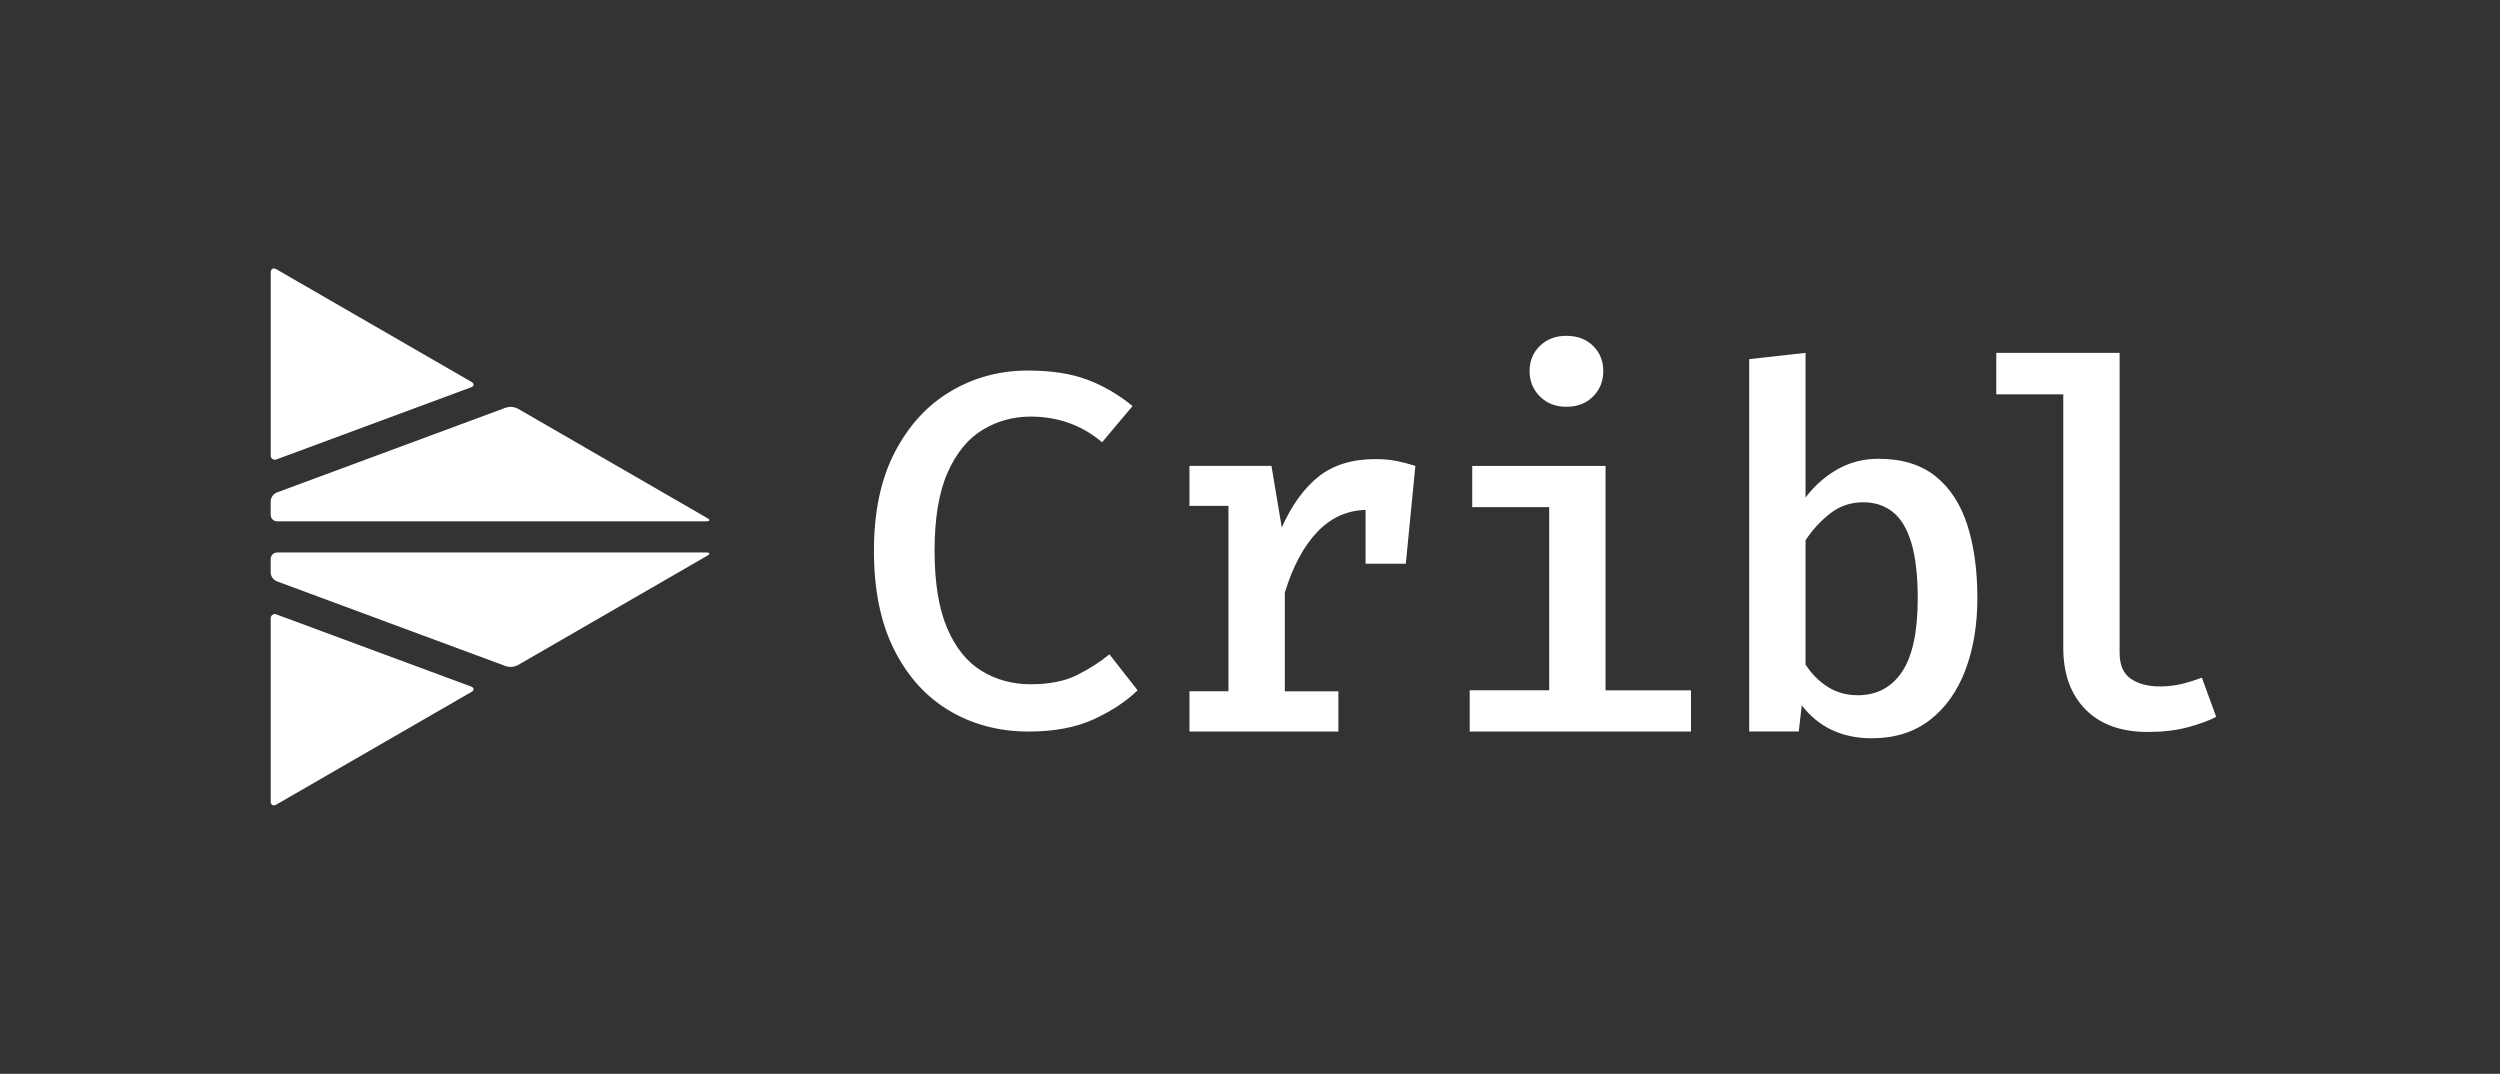 <svg width="149" height="64" viewBox="0 0 149 64" fill="none" xmlns="http://www.w3.org/2000/svg">
<rect x="0" y="0" width="149" height="64" fill="#333333" stroke="none"/>
<g clip-path="url(#clip0_13936_31)">
<path d="M61.262 22.085C62.661 22.085 63.843 22.267 64.809 22.632C65.773 22.997 66.67 23.52 67.5 24.199L65.686 26.358C65.067 25.838 64.401 25.453 63.691 25.203C62.981 24.953 62.227 24.829 61.428 24.829C60.398 24.829 59.448 25.089 58.58 25.608C57.709 26.128 57.013 26.973 56.488 28.142C55.964 29.312 55.701 30.871 55.701 32.82C55.701 34.73 55.951 36.269 56.451 37.438C56.951 38.608 57.636 39.458 58.505 39.987C59.375 40.517 60.349 40.782 61.429 40.782C62.538 40.782 63.458 40.6 64.188 40.234C64.918 39.87 65.562 39.457 66.121 38.998L67.801 41.142C67.111 41.812 66.236 42.388 65.177 42.873C64.118 43.358 62.828 43.6 61.309 43.6C59.559 43.6 57.987 43.188 56.593 42.363C55.2 41.538 54.099 40.326 53.295 38.727C52.488 37.128 52.086 35.159 52.086 32.82C52.086 30.502 52.502 28.545 53.331 26.95C54.161 25.355 55.27 24.146 56.66 23.322C58.048 22.497 59.583 22.085 61.262 22.085ZM83.238 27.475C82.863 27.4 82.441 27.362 81.972 27.362C80.592 27.362 79.465 27.71 78.59 28.404C77.716 29.099 76.984 30.111 76.394 31.44L75.779 27.767H70.892V30.151H73.216V41.201H70.892V43.6H79.768V41.202H76.575V35.324C77.054 33.745 77.712 32.526 78.546 31.666C79.347 30.841 80.296 30.423 81.388 30.39V33.6H83.786L84.356 27.768C83.985 27.648 83.613 27.55 83.238 27.475ZM95.691 27.768V41.142H100.783V43.6H87.594V41.141H92.332V30.226H87.745V27.768H95.691ZM93.352 20.015C94.011 20.015 94.544 20.216 94.949 20.616C95.354 21.015 95.556 21.515 95.556 22.115C95.556 22.715 95.354 23.22 94.949 23.629C94.544 24.039 94.011 24.244 93.352 24.244C92.713 24.244 92.188 24.039 91.778 23.629C91.368 23.22 91.163 22.714 91.163 22.115C91.163 21.515 91.368 21.015 91.778 20.616C92.188 20.216 92.713 20.015 93.352 20.015ZM107.61 29.652C108.159 28.932 108.802 28.368 109.537 27.958C110.272 27.548 111.079 27.343 111.959 27.343C113.347 27.343 114.475 27.686 115.339 28.37C116.204 29.055 116.838 30.02 117.244 31.264C117.648 32.509 117.851 33.97 117.851 35.65C117.851 37.259 117.61 38.693 117.131 39.952C116.651 41.212 115.944 42.202 115.009 42.921C114.075 43.64 112.923 44 111.553 44C109.784 44 108.395 43.346 107.385 42.036L107.206 43.596H104.252V21.405L107.611 21.03L107.61 29.652ZM110.714 41.436C111.853 41.436 112.735 40.971 113.36 40.042C113.984 39.112 114.297 37.653 114.297 35.664C114.297 34.314 114.172 33.217 113.922 32.372C113.672 31.528 113.305 30.91 112.82 30.521C112.335 30.131 111.743 29.936 111.044 29.936C110.294 29.936 109.635 30.162 109.065 30.611C108.495 31.061 108.011 31.591 107.611 32.2V39.607C107.981 40.177 108.428 40.624 108.953 40.949C109.477 41.274 110.064 41.436 110.714 41.436ZM126.329 21.03V38.902C126.329 39.632 126.551 40.15 126.996 40.454C127.441 40.759 128.018 40.912 128.728 40.912C129.187 40.912 129.622 40.862 130.032 40.762C130.442 40.662 130.842 40.537 131.232 40.387L132.086 42.726C131.616 42.965 131.039 43.175 130.355 43.355C129.67 43.535 128.888 43.625 128.008 43.625C126.418 43.625 125.182 43.178 124.297 42.283C123.413 41.389 122.971 40.162 122.971 38.602V23.504H118.978V21.03H126.329Z" fill="white"/>
<path d="M28.098 22.761C28.28 22.866 28.268 23.012 28.07 23.086L16.494 27.374C16.371 27.436 16.221 27.386 16.16 27.262C16.139 27.22 16.13 27.172 16.136 27.125V16.236C16.136 16.026 16.285 15.94 16.468 16.045L28.098 22.761ZM30.852 24.35C30.637 24.242 30.39 24.22 30.161 24.291L16.492 29.355C16.284 29.444 16.144 29.644 16.133 29.871V30.688C16.134 30.899 16.305 31.07 16.515 31.07H42.105C42.316 31.07 42.339 30.984 42.156 30.88L30.852 24.35Z" fill="white"/>
<path d="M16.466 47.955C16.284 48.061 16.134 47.974 16.134 47.764V36.875C16.129 36.828 16.138 36.78 16.159 36.738C16.22 36.615 16.37 36.565 16.493 36.626L28.069 40.915C28.267 40.988 28.279 41.133 28.096 41.239L16.466 47.955Z" fill="white"/>
<path d="M42.156 33.118C42.338 33.015 42.315 32.928 42.104 32.928H16.515C16.304 32.929 16.134 33.1 16.133 33.311V34.128C16.144 34.355 16.284 34.554 16.492 34.644L30.161 39.708C30.39 39.779 30.637 39.757 30.852 39.649L42.156 33.118Z" fill="white"/>
</g>
<defs>
<clipPath id="clip0_13936_31">
<rect width="116" height="32" fill="white" transform="translate(16.133 16)"/>
</clipPath>
</defs>
</svg>
